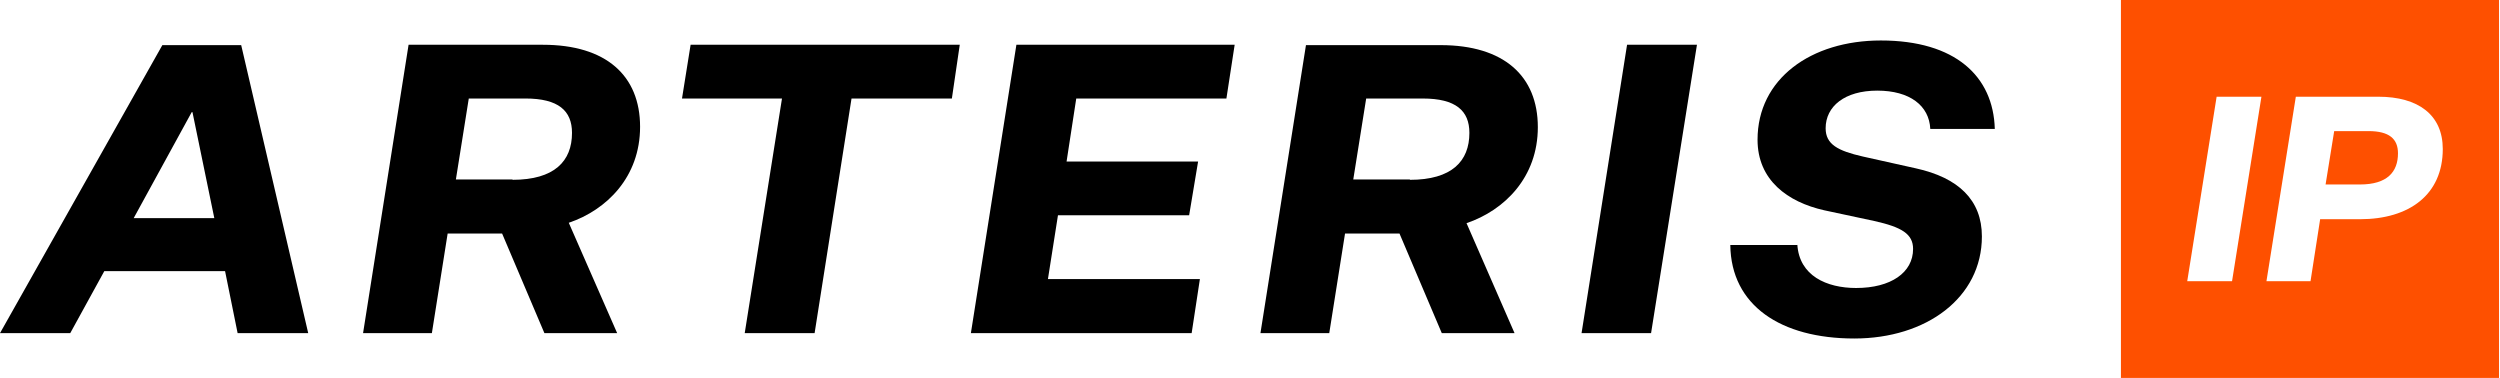 <svg width="172" height="26" viewBox="0 0 172 26" fill="none" xmlns="http://www.w3.org/2000/svg">
<g clip-path="url(#clip0_1289_529)">
<path d="M15.485 18.656H7.175L4.833 22.92H0L11.17 3.105H16.594L21.205 22.92H16.348L15.485 18.656ZM9.197 15.009H14.745L13.241 7.714H13.191L9.197 15.009Z" fill="black"/>
<path d="M24.979 22.919L28.11 3.08H37.356C41.696 3.08 44.038 5.2 44.038 8.724C44.038 12.174 41.745 14.441 39.132 15.328L42.46 22.919H37.455L34.545 16.068H30.798L29.713 22.919H24.979ZM35.261 12.371C38.145 12.371 39.354 11.09 39.354 9.143C39.354 7.615 38.417 6.777 36.148 6.777H32.252L31.365 12.346H35.261V12.371Z" fill="black"/>
<path d="M53.801 6.777H46.922L47.514 3.08H66.031L65.489 6.777H58.585L56.045 22.919H51.237L53.801 6.777Z" fill="black"/>
<path d="M69.928 3.08H84.945L84.377 6.777H74.046L73.38 11.114H82.429L81.813 14.811H72.788L72.098 19.198H82.553L81.986 22.919H66.797L69.928 3.08Z" fill="black"/>
<path d="M86.719 22.92L89.85 3.105H99.121C103.461 3.105 105.803 5.225 105.803 8.749C105.803 12.199 103.51 14.467 100.897 15.354L104.201 22.92H99.195L96.286 16.069H92.538L91.453 22.92H86.719ZM97.001 12.372C99.886 12.372 101.094 11.09 101.094 9.143C101.094 7.615 100.157 6.778 97.888 6.778H93.993L93.105 12.347H97.001V12.372Z" fill="black"/>
<path d="M116.75 3.08L113.594 22.919H108.811L111.942 3.08H116.75Z" fill="black"/>
<path d="M123.656 16.808C123.779 18.977 125.678 19.814 127.7 19.814C130.091 19.814 131.62 18.755 131.62 17.128C131.62 16.093 130.831 15.625 128.957 15.206L125.505 14.467C122.99 13.9 120.919 12.396 120.919 9.612C120.919 5.422 124.593 2.785 129.401 2.785C134.53 2.785 137.143 5.25 137.242 8.872H132.804C132.73 7.27 131.398 6.235 129.154 6.235C126.911 6.235 125.604 7.32 125.604 8.823C125.604 9.932 126.442 10.376 128.168 10.77L131.817 11.583C134.727 12.224 136.354 13.752 136.354 16.266C136.354 20.48 132.532 23.289 127.576 23.289C122.522 23.289 119.094 21.022 119.045 16.857H123.656V16.808Z" fill="black"/>
<path fill-rule="evenodd" clip-rule="evenodd" d="M145.92 0H171.933V26H145.92V0ZM153.565 19.346L155.586 6.654H152.504L150.482 19.346H153.565ZM158.964 19.346L159.63 15.058V15.082H162.367C165.77 15.082 168.063 13.382 168.063 10.252C168.063 7.911 166.386 6.654 163.625 6.654H157.953L155.932 19.346H158.964ZM164.981 10.548C164.981 11.829 164.241 12.692 162.367 12.692H160L160.592 9.02H162.959C164.389 9.02 164.981 9.562 164.981 10.548Z" fill="#FE5000"/>
</g>
<defs>
<clipPath id="clip0_1289_529">
<rect width="172" height="26" fill="white"/>
</clipPath>
</defs>
</svg>
